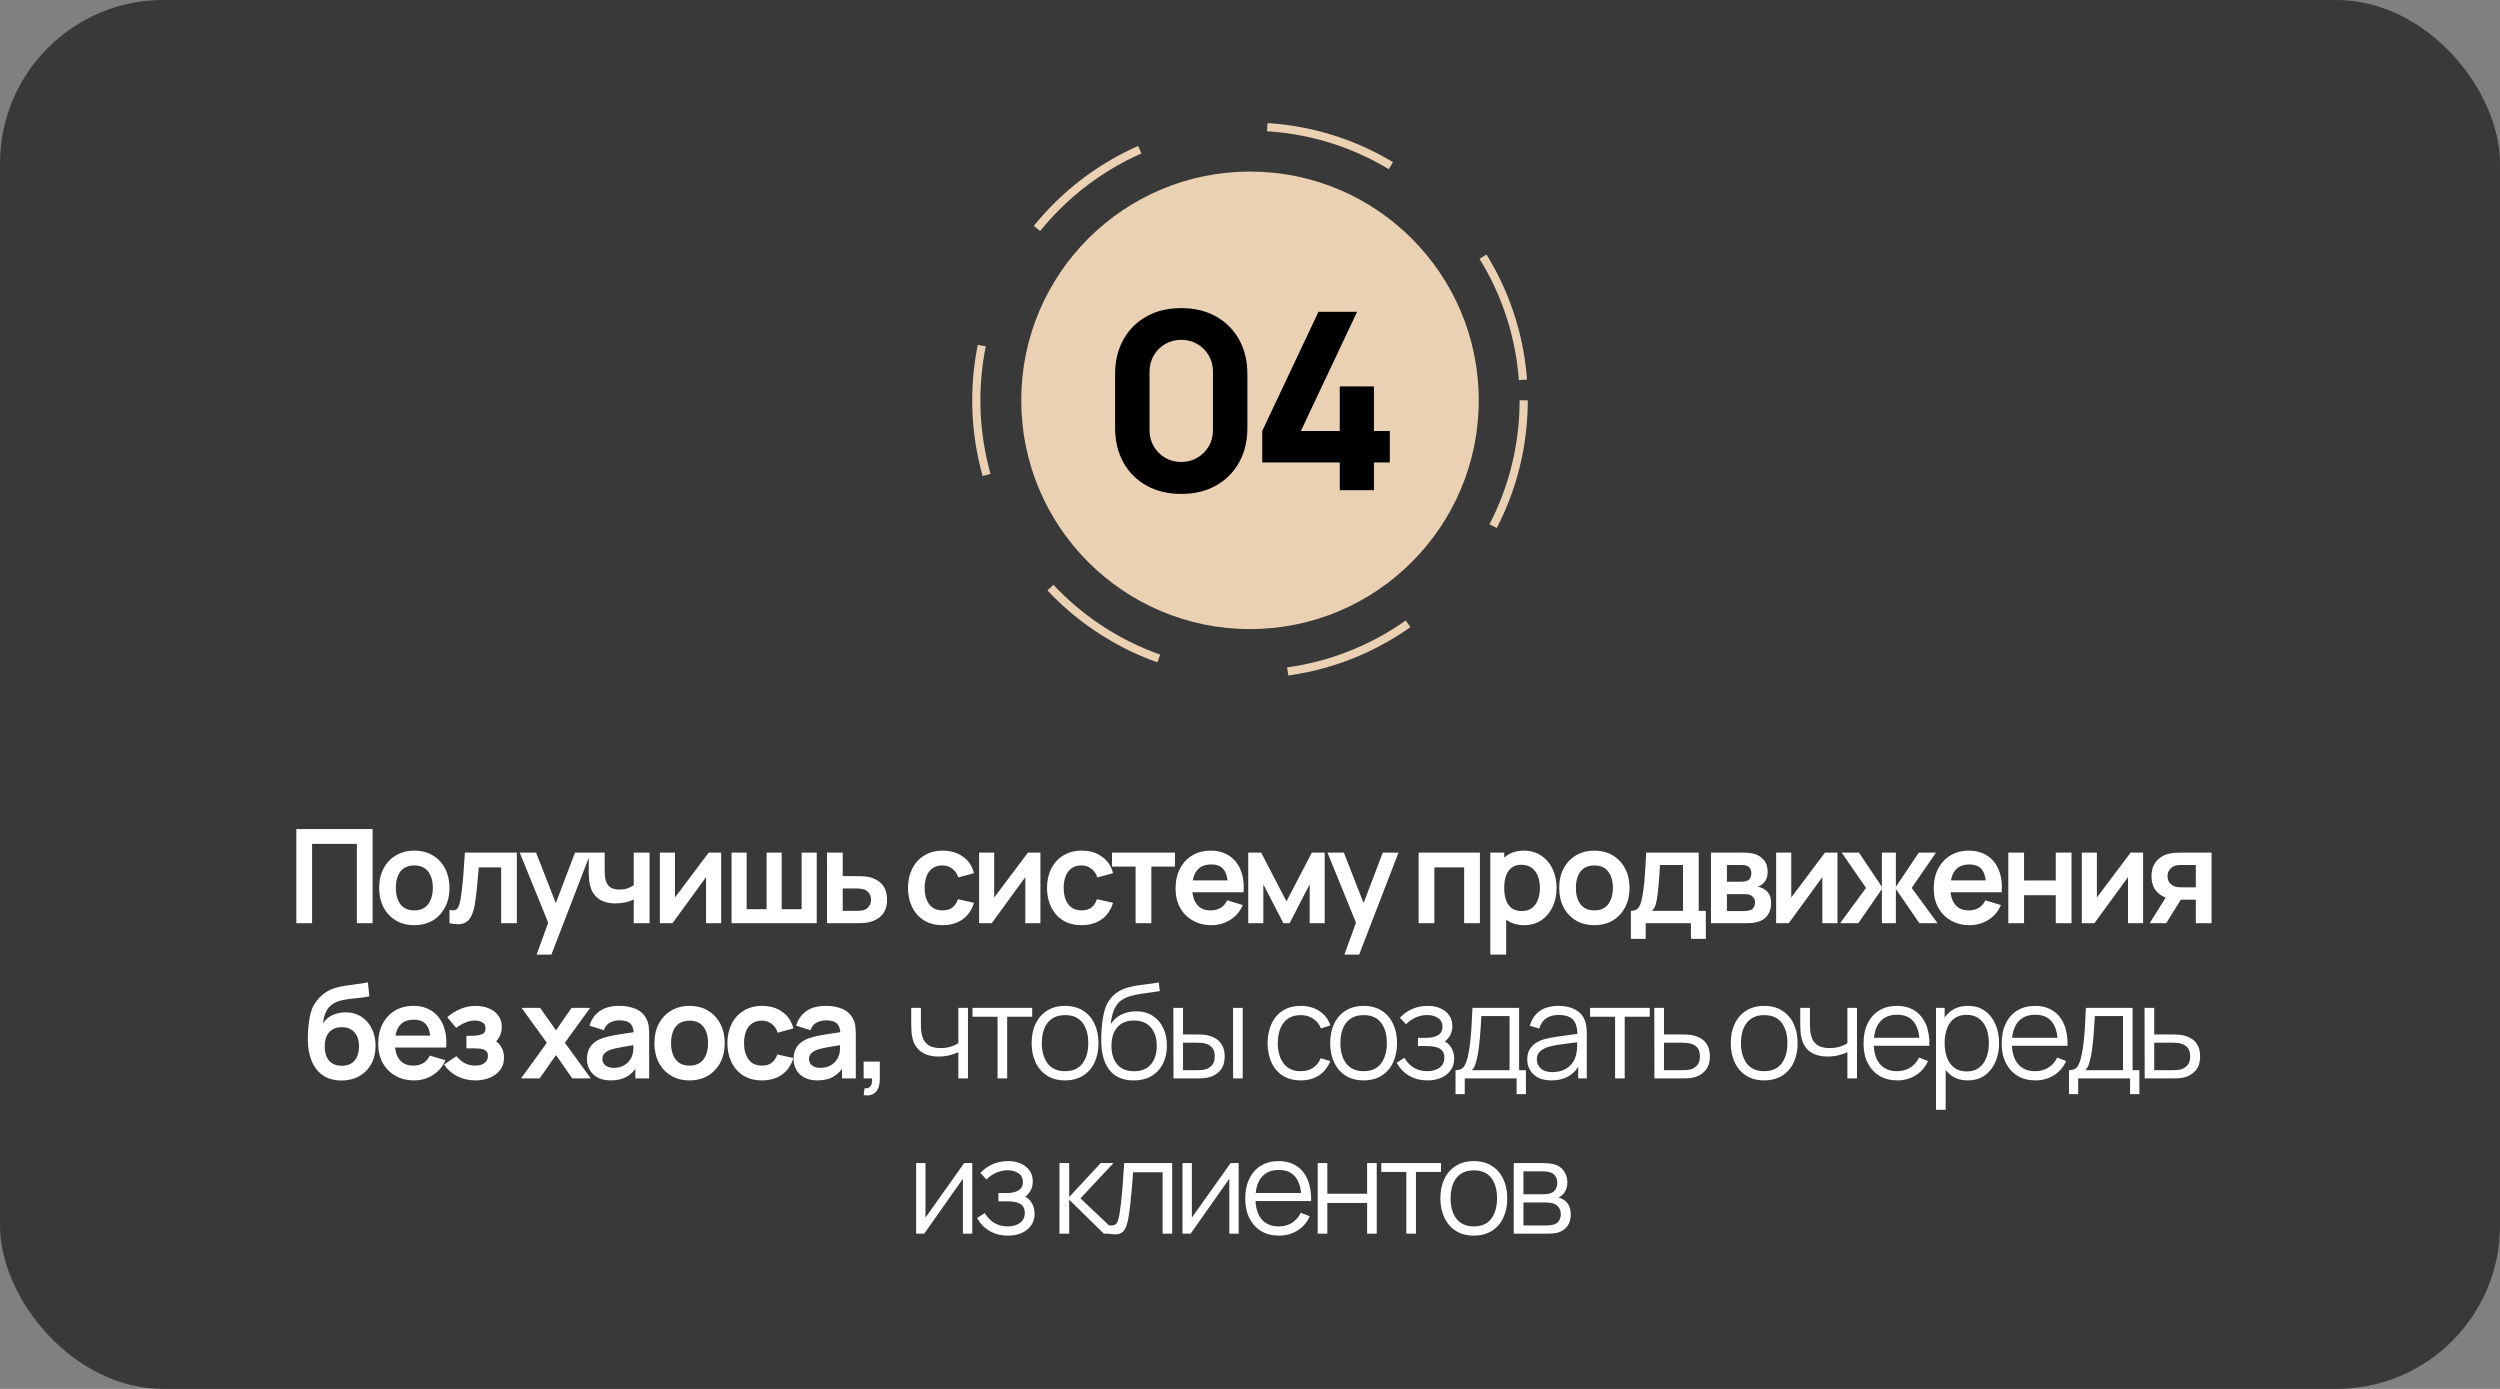 <?xml version="1.0" encoding="UTF-8"?> <svg xmlns="http://www.w3.org/2000/svg" width="306" height="170" viewBox="0 0 306 170" fill="none"><rect x="0" y="0" width="306" height="170" fill="#808080" stroke="none"/><rect width="306" height="170" rx="20" fill="#393939"></rect><circle cx="153" cy="49" r="28" fill="#EBD1B4"></circle><circle cx="153" cy="49" r="33.5" stroke="#EBD1B4" stroke-dasharray="16 16"></circle><path d="M144.585 60.455C142.967 60.455 141.552 60.116 140.339 59.439C139.126 58.762 138.181 57.817 137.504 56.604C136.827 55.391 136.488 53.976 136.488 52.359V45.809C136.488 44.192 136.827 42.777 137.504 41.564C138.181 40.351 139.126 39.406 140.339 38.729C141.552 38.051 142.967 37.713 144.585 37.713C146.202 37.713 147.617 38.051 148.83 38.729C150.043 39.406 150.988 40.351 151.665 41.564C152.342 42.777 152.681 44.192 152.681 45.809V52.359C152.681 53.976 152.342 55.391 151.665 56.604C150.988 57.817 150.043 58.762 148.83 59.439C147.617 60.116 146.202 60.455 144.585 60.455ZM144.585 56.543C145.312 56.543 145.969 56.371 146.555 56.028C147.142 55.684 147.607 55.219 147.95 54.633C148.294 54.047 148.466 53.39 148.466 52.662V45.475C148.466 44.748 148.294 44.091 147.95 43.505C147.607 42.918 147.142 42.453 146.555 42.11C145.969 41.766 145.312 41.594 144.585 41.594C143.857 41.594 143.2 41.766 142.614 42.11C142.027 42.453 141.562 42.918 141.219 43.505C140.875 44.091 140.703 44.748 140.703 45.475V52.662C140.703 53.39 140.875 54.047 141.219 54.633C141.562 55.219 142.027 55.684 142.614 56.028C143.2 56.371 143.857 56.543 144.585 56.543ZM163.986 60V56.604H154.495V52.753L161.378 38.168H166.108L159.225 52.753H163.986V47.295H168.17V52.753H170.111V56.604H168.17V60H163.986Z" fill="black"></path><path d="M36.271 113V101.48H45.607V113H43.679V103.288H38.199V113H36.271ZM50.705 113.24C49.841 113.24 49.086 113.045 48.441 112.656C47.796 112.267 47.294 111.731 46.937 111.048C46.585 110.36 46.409 109.571 46.409 108.68C46.409 107.773 46.59 106.979 46.953 106.296C47.316 105.613 47.82 105.08 48.465 104.696C49.11 104.312 49.857 104.12 50.705 104.12C51.574 104.12 52.332 104.315 52.977 104.704C53.622 105.093 54.124 105.632 54.481 106.32C54.838 107.003 55.017 107.789 55.017 108.68C55.017 109.576 54.836 110.368 54.473 111.056C54.116 111.739 53.614 112.275 52.969 112.664C52.324 113.048 51.569 113.24 50.705 113.24ZM50.705 111.432C51.473 111.432 52.044 111.176 52.417 110.664C52.79 110.152 52.977 109.491 52.977 108.68C52.977 107.843 52.788 107.176 52.409 106.68C52.03 106.179 51.462 105.928 50.705 105.928C50.188 105.928 49.761 106.045 49.425 106.28C49.094 106.509 48.849 106.832 48.689 107.248C48.529 107.659 48.449 108.136 48.449 108.68C48.449 109.517 48.638 110.187 49.017 110.688C49.401 111.184 49.964 111.432 50.705 111.432ZM55.02 113V111.384C55.334 111.443 55.577 111.437 55.748 111.368C55.918 111.293 56.046 111.155 56.132 110.952C56.217 110.749 56.292 110.48 56.356 110.144C56.441 109.669 56.516 109.123 56.58 108.504C56.649 107.885 56.708 107.224 56.756 106.52C56.809 105.816 56.857 105.096 56.9 104.36H63.26V113H61.34V106.168H58.596C58.569 106.515 58.537 106.904 58.5 107.336C58.462 107.763 58.422 108.195 58.38 108.632C58.337 109.069 58.289 109.485 58.236 109.88C58.188 110.269 58.137 110.603 58.084 110.88C57.961 111.504 57.785 111.997 57.556 112.36C57.332 112.723 57.017 112.955 56.612 113.056C56.206 113.163 55.676 113.144 55.02 113ZM65.683 116.84L67.347 112.272L67.379 113.616L63.611 104.36H65.619L68.291 111.208H67.779L70.379 104.36H72.307L67.491 116.84H65.683ZM77.572 113V110.096C77.274 110.245 76.932 110.363 76.548 110.448C76.17 110.533 75.772 110.576 75.356 110.576C74.466 110.576 73.754 110.376 73.22 109.976C72.692 109.576 72.351 108.995 72.196 108.232C72.148 108.013 72.114 107.787 72.092 107.552C72.076 107.312 72.066 107.096 72.06 106.904C72.06 106.707 72.06 106.557 72.06 106.456V104.36H74.012V106.456C74.012 106.573 74.018 106.747 74.028 106.976C74.039 107.2 74.068 107.424 74.116 107.648C74.218 108.075 74.402 108.387 74.668 108.584C74.935 108.781 75.316 108.88 75.812 108.88C76.196 108.88 76.535 108.829 76.828 108.728C77.122 108.627 77.37 108.499 77.572 108.344V104.36H79.508V113H77.572ZM88.271 104.36V113H86.423V107.36L82.311 113H80.767V104.36H82.615V109.856L86.743 104.36H88.271ZM89.542 113V104.36H91.39V111.288H93.83V104.36H95.678V111.288H98.118V104.36H99.966V113H89.542ZM101.23 113L101.222 104.36H103.15V107.24H104.702C104.942 107.24 105.212 107.245 105.51 107.256C105.814 107.267 106.068 107.291 106.27 107.328C106.756 107.435 107.169 107.605 107.51 107.84C107.857 108.075 108.121 108.381 108.302 108.76C108.484 109.139 108.574 109.595 108.574 110.128C108.574 110.891 108.377 111.501 107.982 111.96C107.593 112.413 107.044 112.723 106.334 112.888C106.121 112.936 105.86 112.968 105.55 112.984C105.246 112.995 104.972 113 104.726 113H101.23ZM103.15 111.488H104.894C105.012 111.488 105.142 111.483 105.286 111.472C105.43 111.461 105.569 111.437 105.702 111.4C105.942 111.336 106.153 111.192 106.334 110.968C106.521 110.739 106.614 110.459 106.614 110.128C106.614 109.781 106.521 109.496 106.334 109.272C106.148 109.048 105.918 108.901 105.646 108.832C105.524 108.8 105.396 108.779 105.262 108.768C105.129 108.757 105.006 108.752 104.894 108.752H103.15V111.488ZM115.367 113.24C114.477 113.24 113.717 113.043 113.087 112.648C112.458 112.248 111.975 111.704 111.639 111.016C111.309 110.328 111.141 109.549 111.135 108.68C111.141 107.795 111.314 107.011 111.655 106.328C112.002 105.64 112.493 105.101 113.127 104.712C113.762 104.317 114.517 104.12 115.391 104.12C116.373 104.12 117.202 104.368 117.879 104.864C118.562 105.355 119.007 106.027 119.215 106.88L117.295 107.4C117.146 106.936 116.898 106.576 116.551 106.32C116.205 106.059 115.81 105.928 115.367 105.928C114.866 105.928 114.453 106.048 114.127 106.288C113.802 106.523 113.562 106.848 113.407 107.264C113.253 107.68 113.175 108.152 113.175 108.68C113.175 109.501 113.359 110.165 113.727 110.672C114.095 111.179 114.642 111.432 115.367 111.432C115.879 111.432 116.282 111.315 116.575 111.08C116.874 110.845 117.098 110.507 117.247 110.064L119.215 110.504C118.949 111.384 118.482 112.061 117.815 112.536C117.149 113.005 116.333 113.24 115.367 113.24ZM127.346 104.36V113H125.498V107.36L121.386 113H119.842V104.36H121.69V109.856L125.818 104.36H127.346ZM132.385 113.24C131.494 113.24 130.734 113.043 130.105 112.648C129.475 112.248 128.993 111.704 128.657 111.016C128.326 110.328 128.158 109.549 128.153 108.68C128.158 107.795 128.331 107.011 128.673 106.328C129.019 105.64 129.51 105.101 130.145 104.712C130.779 104.317 131.534 104.12 132.409 104.12C133.39 104.12 134.219 104.368 134.897 104.864C135.579 105.355 136.025 106.027 136.233 106.88L134.313 107.4C134.163 106.936 133.915 106.576 133.569 106.32C133.222 106.059 132.827 105.928 132.385 105.928C131.883 105.928 131.47 106.048 131.145 106.288C130.819 106.523 130.579 106.848 130.425 107.264C130.27 107.68 130.193 108.152 130.193 108.68C130.193 109.501 130.377 110.165 130.745 110.672C131.113 111.179 131.659 111.432 132.385 111.432C132.897 111.432 133.299 111.315 133.593 111.08C133.891 110.845 134.115 110.507 134.265 110.064L136.233 110.504C135.966 111.384 135.499 112.061 134.833 112.536C134.166 113.005 133.35 113.24 132.385 113.24ZM138.997 113V106.072H136.109V104.36H143.813V106.072H140.925V113H138.997ZM148.297 113.24C147.422 113.24 146.654 113.051 145.993 112.672C145.332 112.293 144.814 111.768 144.441 111.096C144.073 110.424 143.889 109.651 143.889 108.776C143.889 107.832 144.07 107.013 144.433 106.32C144.796 105.621 145.3 105.08 145.945 104.696C146.59 104.312 147.337 104.12 148.185 104.12C149.081 104.12 149.841 104.331 150.465 104.752C151.094 105.168 151.561 105.757 151.865 106.52C152.169 107.283 152.284 108.181 152.209 109.216H150.297V108.512C150.292 107.573 150.126 106.888 149.801 106.456C149.476 106.024 148.964 105.808 148.265 105.808C147.476 105.808 146.889 106.053 146.505 106.544C146.121 107.029 145.929 107.741 145.929 108.68C145.929 109.555 146.121 110.232 146.505 110.712C146.889 111.192 147.449 111.432 148.185 111.432C148.66 111.432 149.068 111.328 149.409 111.12C149.756 110.907 150.022 110.6 150.209 110.2L152.113 110.776C151.782 111.555 151.27 112.16 150.577 112.592C149.889 113.024 149.129 113.24 148.297 113.24ZM145.321 109.216V107.76H151.265V109.216H145.321ZM152.784 113V104.36H154.368L157.464 110.328L160.568 104.36H162.144V113H160.304V108.24L157.848 113H157.088L154.632 108.24V113H152.784ZM164.554 116.84L166.218 112.272L166.25 113.616L162.482 104.36H164.49L167.162 111.208H166.65L169.25 104.36H171.178L166.362 116.84H164.554ZM173.638 113V104.36H181.142V113H179.214V106.168H175.566V113H173.638ZM186.58 113.24C185.738 113.24 185.031 113.04 184.46 112.64C183.89 112.24 183.46 111.696 183.172 111.008C182.884 110.315 182.74 109.539 182.74 108.68C182.74 107.811 182.884 107.032 183.172 106.344C183.46 105.656 183.882 105.115 184.436 104.72C184.996 104.32 185.687 104.12 186.508 104.12C187.324 104.12 188.031 104.32 188.628 104.72C189.231 105.115 189.698 105.656 190.028 106.344C190.359 107.027 190.524 107.805 190.524 108.68C190.524 109.544 190.362 110.32 190.036 111.008C189.711 111.696 189.252 112.24 188.66 112.64C188.068 113.04 187.375 113.24 186.58 113.24ZM182.412 116.84V104.36H184.116V110.424H184.356V116.84H182.412ZM186.284 111.512C186.786 111.512 187.199 111.387 187.524 111.136C187.85 110.885 188.09 110.547 188.244 110.12C188.404 109.688 188.484 109.208 188.484 108.68C188.484 108.157 188.404 107.683 188.244 107.256C188.084 106.824 187.836 106.483 187.5 106.232C187.164 105.976 186.738 105.848 186.22 105.848C185.73 105.848 185.33 105.968 185.02 106.208C184.711 106.443 184.482 106.773 184.332 107.2C184.188 107.621 184.116 108.115 184.116 108.68C184.116 109.24 184.188 109.733 184.332 110.16C184.482 110.587 184.714 110.92 185.028 111.16C185.348 111.395 185.767 111.512 186.284 111.512ZM195.144 113.24C194.28 113.24 193.525 113.045 192.88 112.656C192.234 112.267 191.733 111.731 191.376 111.048C191.024 110.36 190.848 109.571 190.848 108.68C190.848 107.773 191.029 106.979 191.392 106.296C191.754 105.613 192.258 105.08 192.904 104.696C193.549 104.312 194.296 104.12 195.144 104.12C196.013 104.12 196.77 104.315 197.416 104.704C198.061 105.093 198.562 105.632 198.92 106.32C199.277 107.003 199.456 107.789 199.456 108.68C199.456 109.576 199.274 110.368 198.912 111.056C198.554 111.739 198.053 112.275 197.408 112.664C196.762 113.048 196.008 113.24 195.144 113.24ZM195.144 111.432C195.912 111.432 196.482 111.176 196.856 110.664C197.229 110.152 197.416 109.491 197.416 108.68C197.416 107.843 197.226 107.176 196.848 106.68C196.469 106.179 195.901 105.928 195.144 105.928C194.626 105.928 194.2 106.045 193.864 106.28C193.533 106.509 193.288 106.832 193.128 107.248C192.968 107.659 192.888 108.136 192.888 108.68C192.888 109.517 193.077 110.187 193.456 110.688C193.84 111.184 194.402 111.432 195.144 111.432ZM199.618 114.92V111.488C200.088 111.488 200.421 111.328 200.618 111.008C200.816 110.688 200.973 110.133 201.09 109.344C201.165 108.875 201.226 108.379 201.274 107.856C201.322 107.333 201.362 106.781 201.394 106.2C201.432 105.619 201.464 105.005 201.49 104.36H207.922V111.488H208.794V114.92H206.97V113H201.434V114.92H199.618ZM202.202 111.488H206.002V105.872H203.178C203.162 106.192 203.144 106.52 203.122 106.856C203.101 107.187 203.077 107.517 203.05 107.848C203.024 108.179 202.994 108.496 202.962 108.8C202.936 109.099 202.904 109.376 202.866 109.632C202.808 110.08 202.736 110.448 202.65 110.736C202.565 111.024 202.416 111.275 202.202 111.488ZM209.423 113V104.36H213.351C213.634 104.36 213.898 104.376 214.143 104.408C214.388 104.44 214.599 104.48 214.775 104.528C215.191 104.651 215.559 104.891 215.879 105.248C216.199 105.6 216.359 106.088 216.359 106.712C216.359 107.08 216.3 107.384 216.183 107.624C216.066 107.859 215.911 108.056 215.719 108.216C215.628 108.291 215.535 108.355 215.439 108.408C215.343 108.461 215.247 108.504 215.151 108.536C215.359 108.568 215.556 108.629 215.743 108.72C216.036 108.864 216.282 109.077 216.479 109.36C216.682 109.643 216.783 110.04 216.783 110.552C216.783 111.133 216.642 111.624 216.359 112.024C216.082 112.419 215.674 112.693 215.135 112.848C214.938 112.901 214.711 112.941 214.455 112.968C214.199 112.989 213.938 113 213.671 113H209.423ZM211.375 111.512H213.535C213.647 111.512 213.77 111.501 213.903 111.48C214.036 111.459 214.156 111.429 214.263 111.392C214.455 111.323 214.594 111.2 214.679 111.024C214.77 110.848 214.815 110.664 214.815 110.472C214.815 110.211 214.748 110.003 214.615 109.848C214.487 109.688 214.332 109.581 214.151 109.528C214.044 109.485 213.927 109.461 213.799 109.456C213.676 109.445 213.575 109.44 213.495 109.44H211.375V111.512ZM211.375 107.928H212.975C213.14 107.928 213.3 107.92 213.455 107.904C213.615 107.883 213.748 107.848 213.855 107.8C214.031 107.731 214.159 107.613 214.239 107.448C214.324 107.283 214.367 107.099 214.367 106.896C214.367 106.683 214.319 106.491 214.223 106.32C214.132 106.144 213.986 106.027 213.783 105.968C213.65 105.915 213.487 105.885 213.295 105.88C213.108 105.875 212.988 105.872 212.935 105.872H211.375V107.928ZM224.905 104.36V113H223.057V107.36L218.945 113H217.401V104.36H219.249V109.856L223.377 104.36H224.905ZM225.231 113L228.399 108.68L225.423 104.36H227.535L230.343 108.544V104.36H232.055V108.544L234.863 104.36H236.967L233.991 108.68L237.159 113H234.935L232.055 108.816V113H230.343V108.816L227.455 113H225.231ZM241.096 113.24C240.222 113.24 239.454 113.051 238.792 112.672C238.131 112.293 237.614 111.768 237.24 111.096C236.872 110.424 236.688 109.651 236.688 108.776C236.688 107.832 236.87 107.013 237.232 106.32C237.595 105.621 238.099 105.08 238.744 104.696C239.39 104.312 240.136 104.12 240.984 104.12C241.88 104.12 242.64 104.331 243.264 104.752C243.894 105.168 244.36 105.757 244.664 106.52C244.968 107.283 245.083 108.181 245.008 109.216H243.096V108.512C243.091 107.573 242.926 106.888 242.6 106.456C242.275 106.024 241.763 105.808 241.064 105.808C240.275 105.808 239.688 106.053 239.304 106.544C238.92 107.029 238.728 107.741 238.728 108.68C238.728 109.555 238.92 110.232 239.304 110.712C239.688 111.192 240.248 111.432 240.984 111.432C241.459 111.432 241.867 111.328 242.208 111.12C242.555 110.907 242.822 110.6 243.008 110.2L244.912 110.776C244.582 111.555 244.07 112.16 243.376 112.592C242.688 113.024 241.928 113.24 241.096 113.24ZM238.12 109.216V107.76H244.064V109.216H238.12ZM245.817 113V104.36H247.745V107.768H251.625V104.36H253.553V113H251.625V109.576H247.745V113H245.817ZM262.315 104.36V113H260.467V107.36L256.355 113H254.811V104.36H256.659V109.856L260.787 104.36H262.315ZM268.769 113V110.12H267.225C267.028 110.12 266.78 110.115 266.481 110.104C266.188 110.093 265.913 110.067 265.657 110.024C264.99 109.901 264.438 109.611 264.001 109.152C263.564 108.688 263.345 108.059 263.345 107.264C263.345 106.485 263.553 105.859 263.969 105.384C264.385 104.909 264.926 104.605 265.593 104.472C265.87 104.413 266.156 104.381 266.449 104.376C266.748 104.365 266.996 104.36 267.193 104.36H270.697V113H268.769ZM263.121 113L265.185 109.696H267.193L265.145 113H263.121ZM267.025 108.608H268.769V105.872H267.025C266.924 105.872 266.801 105.877 266.657 105.888C266.513 105.899 266.369 105.923 266.225 105.96C266.07 106.008 265.924 106.091 265.785 106.208C265.646 106.325 265.532 106.472 265.441 106.648C265.35 106.824 265.305 107.024 265.305 107.248C265.305 107.584 265.401 107.864 265.593 108.088C265.79 108.307 266.02 108.453 266.281 108.528C266.409 108.56 266.54 108.581 266.673 108.592C266.812 108.603 266.929 108.608 267.025 108.608ZM41.744 132.256C40.922 132.245 40.224 132.061 39.648 131.704C39.072 131.347 38.621 130.843 38.296 130.192C37.971 129.541 37.773 128.773 37.704 127.888C37.672 127.435 37.669 126.928 37.696 126.368C37.722 125.808 37.781 125.261 37.872 124.728C37.962 124.195 38.088 123.741 38.248 123.368C38.413 122.995 38.629 122.651 38.896 122.336C39.163 122.016 39.45 121.749 39.76 121.536C40.112 121.291 40.493 121.101 40.904 120.968C41.32 120.835 41.755 120.733 42.208 120.664C42.661 120.589 43.128 120.523 43.608 120.464C44.088 120.405 44.562 120.331 45.032 120.24L45.208 121.944C44.909 122.019 44.562 122.077 44.168 122.12C43.779 122.157 43.373 122.2 42.952 122.248C42.536 122.296 42.139 122.365 41.76 122.456C41.381 122.547 41.053 122.68 40.776 122.856C40.392 123.091 40.099 123.427 39.896 123.864C39.693 124.301 39.573 124.763 39.536 125.248C39.867 124.757 40.277 124.413 40.768 124.216C41.264 124.013 41.765 123.912 42.272 123.912C43.04 123.912 43.699 124.093 44.248 124.456C44.803 124.819 45.227 125.312 45.52 125.936C45.819 126.555 45.968 127.245 45.968 128.008C45.968 128.861 45.789 129.608 45.432 130.248C45.075 130.888 44.578 131.384 43.944 131.736C43.309 132.088 42.576 132.261 41.744 132.256ZM41.84 130.448C42.533 130.448 43.056 130.235 43.408 129.808C43.765 129.376 43.944 128.803 43.944 128.088C43.944 127.357 43.76 126.781 43.392 126.36C43.029 125.939 42.512 125.728 41.84 125.728C41.157 125.728 40.637 125.939 40.28 126.36C39.922 126.781 39.744 127.357 39.744 128.088C39.744 128.835 39.925 129.416 40.288 129.832C40.651 130.243 41.168 130.448 41.84 130.448ZM50.698 132.24C49.823 132.24 49.055 132.051 48.394 131.672C47.733 131.293 47.215 130.768 46.842 130.096C46.474 129.424 46.29 128.651 46.29 127.776C46.29 126.832 46.471 126.013 46.834 125.32C47.197 124.621 47.701 124.08 48.346 123.696C48.991 123.312 49.738 123.12 50.586 123.12C51.482 123.12 52.242 123.331 52.866 123.752C53.495 124.168 53.962 124.757 54.266 125.52C54.57 126.283 54.685 127.181 54.61 128.216H52.698V127.512C52.693 126.573 52.527 125.888 52.202 125.456C51.877 125.024 51.365 124.808 50.666 124.808C49.877 124.808 49.29 125.053 48.906 125.544C48.522 126.029 48.33 126.741 48.33 127.68C48.33 128.555 48.522 129.232 48.906 129.712C49.29 130.192 49.85 130.432 50.586 130.432C51.061 130.432 51.469 130.328 51.81 130.12C52.157 129.907 52.423 129.6 52.61 129.2L54.514 129.776C54.183 130.555 53.671 131.16 52.978 131.592C52.29 132.024 51.53 132.24 50.698 132.24ZM47.722 128.216V126.76H53.666V128.216H47.722ZM58.194 132.24C57.373 132.24 56.624 132.067 55.947 131.72C55.269 131.373 54.736 130.899 54.346 130.296L55.867 129.28C56.176 129.648 56.52 129.933 56.898 130.136C57.277 130.333 57.699 130.432 58.163 130.432C58.648 130.432 59.029 130.325 59.306 130.112C59.584 129.899 59.722 129.613 59.722 129.256C59.722 128.941 59.629 128.72 59.443 128.592C59.256 128.459 59.011 128.379 58.706 128.352C58.403 128.325 58.077 128.312 57.73 128.312H57.09V126.784H57.722C58.208 126.784 58.613 126.728 58.938 126.616C59.269 126.504 59.434 126.256 59.434 125.872C59.434 125.525 59.306 125.28 59.05 125.136C58.794 124.987 58.496 124.912 58.154 124.912C57.739 124.912 57.328 125 56.922 125.176C56.517 125.352 56.154 125.565 55.834 125.816L54.746 124.504C55.227 124.077 55.763 123.741 56.355 123.496C56.947 123.245 57.578 123.12 58.251 123.12C58.805 123.12 59.322 123.216 59.803 123.408C60.288 123.6 60.677 123.888 60.971 124.272C61.269 124.656 61.419 125.131 61.419 125.696C61.419 126.101 61.331 126.483 61.154 126.84C60.984 127.197 60.709 127.536 60.331 127.856L60.306 127.232C60.6 127.355 60.848 127.525 61.05 127.744C61.258 127.963 61.416 128.219 61.523 128.512C61.635 128.805 61.691 129.117 61.691 129.448C61.691 130.051 61.531 130.56 61.211 130.976C60.891 131.392 60.464 131.707 59.931 131.92C59.403 132.133 58.824 132.24 58.194 132.24ZM63.774 132L66.934 127.632L63.838 123.36H66.11L68.054 126.12L69.966 123.36H72.238L69.142 127.632L72.318 132H70.046L68.054 129.144L66.046 132H63.774ZM74.737 132.24C74.113 132.24 73.585 132.123 73.153 131.888C72.721 131.648 72.393 131.331 72.169 130.936C71.95 130.541 71.841 130.107 71.841 129.632C71.841 129.216 71.91 128.843 72.049 128.512C72.187 128.176 72.401 127.888 72.689 127.648C72.977 127.403 73.35 127.203 73.809 127.048C74.155 126.936 74.561 126.835 75.025 126.744C75.494 126.653 76.001 126.571 76.545 126.496C77.094 126.416 77.667 126.331 78.265 126.24L77.577 126.632C77.582 126.035 77.449 125.595 77.177 125.312C76.905 125.029 76.446 124.888 75.801 124.888C75.411 124.888 75.035 124.979 74.673 125.16C74.31 125.341 74.057 125.653 73.913 126.096L72.153 125.544C72.366 124.813 72.771 124.227 73.369 123.784C73.971 123.341 74.782 123.12 75.801 123.12C76.569 123.12 77.243 123.245 77.825 123.496C78.411 123.747 78.846 124.157 79.129 124.728C79.283 125.032 79.377 125.344 79.409 125.664C79.441 125.979 79.457 126.323 79.457 126.696V132H77.769V130.128L78.049 130.432C77.659 131.056 77.203 131.515 76.681 131.808C76.163 132.096 75.515 132.24 74.737 132.24ZM75.121 130.704C75.558 130.704 75.931 130.627 76.241 130.472C76.55 130.317 76.795 130.128 76.977 129.904C77.163 129.68 77.289 129.469 77.353 129.272C77.454 129.027 77.51 128.747 77.521 128.432C77.537 128.112 77.545 127.853 77.545 127.656L78.137 127.832C77.555 127.923 77.057 128.003 76.641 128.072C76.225 128.141 75.867 128.208 75.569 128.272C75.27 128.331 75.006 128.397 74.777 128.472C74.553 128.552 74.363 128.645 74.209 128.752C74.054 128.859 73.934 128.981 73.849 129.12C73.769 129.259 73.729 129.421 73.729 129.608C73.729 129.821 73.782 130.011 73.889 130.176C73.995 130.336 74.15 130.464 74.353 130.56C74.561 130.656 74.817 130.704 75.121 130.704ZM84.395 132.24C83.531 132.24 82.777 132.045 82.131 131.656C81.486 131.267 80.985 130.731 80.627 130.048C80.275 129.36 80.099 128.571 80.099 127.68C80.099 126.773 80.281 125.979 80.643 125.296C81.006 124.613 81.51 124.08 82.155 123.696C82.801 123.312 83.547 123.12 84.395 123.12C85.265 123.12 86.022 123.315 86.667 123.704C87.313 124.093 87.814 124.632 88.171 125.32C88.529 126.003 88.707 126.789 88.707 127.68C88.707 128.576 88.526 129.368 88.163 130.056C87.806 130.739 87.305 131.275 86.659 131.664C86.014 132.048 85.259 132.24 84.395 132.24ZM84.395 130.432C85.163 130.432 85.734 130.176 86.107 129.664C86.481 129.152 86.667 128.491 86.667 127.68C86.667 126.843 86.478 126.176 86.099 125.68C85.721 125.179 85.153 124.928 84.395 124.928C83.878 124.928 83.451 125.045 83.115 125.28C82.785 125.509 82.539 125.832 82.379 126.248C82.219 126.659 82.139 127.136 82.139 127.68C82.139 128.517 82.329 129.187 82.707 129.688C83.091 130.184 83.654 130.432 84.395 130.432ZM93.262 132.24C92.371 132.24 91.611 132.043 90.982 131.648C90.353 131.248 89.87 130.704 89.534 130.016C89.203 129.328 89.035 128.549 89.03 127.68C89.035 126.795 89.209 126.011 89.55 125.328C89.897 124.64 90.387 124.101 91.022 123.712C91.657 123.317 92.411 123.12 93.286 123.12C94.267 123.12 95.097 123.368 95.774 123.864C96.457 124.355 96.902 125.027 97.11 125.88L95.19 126.4C95.041 125.936 94.793 125.576 94.446 125.32C94.099 125.059 93.705 124.928 93.262 124.928C92.761 124.928 92.347 125.048 92.022 125.288C91.697 125.523 91.457 125.848 91.302 126.264C91.147 126.68 91.07 127.152 91.07 127.68C91.07 128.501 91.254 129.165 91.622 129.672C91.99 130.179 92.537 130.432 93.262 130.432C93.774 130.432 94.177 130.315 94.47 130.08C94.769 129.845 94.993 129.507 95.142 129.064L97.11 129.504C96.843 130.384 96.377 131.061 95.71 131.536C95.043 132.005 94.227 132.24 93.262 132.24ZM100.029 132.24C99.404 132.24 98.876 132.123 98.445 131.888C98.013 131.648 97.684 131.331 97.46 130.936C97.242 130.541 97.132 130.107 97.132 129.632C97.132 129.216 97.202 128.843 97.341 128.512C97.479 128.176 97.692 127.888 97.981 127.648C98.269 127.403 98.642 127.203 99.1 127.048C99.447 126.936 99.853 126.835 100.317 126.744C100.786 126.653 101.293 126.571 101.837 126.496C102.386 126.416 102.959 126.331 103.557 126.24L102.869 126.632C102.874 126.035 102.741 125.595 102.469 125.312C102.197 125.029 101.738 124.888 101.093 124.888C100.703 124.888 100.327 124.979 99.965 125.16C99.602 125.341 99.349 125.653 99.204 126.096L97.445 125.544C97.658 124.813 98.063 124.227 98.66 123.784C99.263 123.341 100.074 123.12 101.093 123.12C101.861 123.12 102.535 123.245 103.117 123.496C103.703 123.747 104.138 124.157 104.421 124.728C104.575 125.032 104.669 125.344 104.701 125.664C104.733 125.979 104.749 126.323 104.749 126.696V132H103.061V130.128L103.341 130.432C102.951 131.056 102.495 131.515 101.973 131.808C101.455 132.096 100.807 132.24 100.029 132.24ZM100.413 130.704C100.85 130.704 101.223 130.627 101.533 130.472C101.842 130.317 102.087 130.128 102.269 129.904C102.455 129.68 102.581 129.469 102.645 129.272C102.746 129.027 102.802 128.747 102.813 128.432C102.829 128.112 102.837 127.853 102.837 127.656L103.429 127.832C102.847 127.923 102.349 128.003 101.933 128.072C101.517 128.141 101.159 128.208 100.861 128.272C100.562 128.331 100.298 128.397 100.069 128.472C99.844 128.552 99.655 128.645 99.501 128.752C99.346 128.859 99.226 128.981 99.141 129.12C99.061 129.259 99.02 129.421 99.02 129.608C99.02 129.821 99.074 130.011 99.18 130.176C99.287 130.336 99.442 130.464 99.644 130.56C99.853 130.656 100.109 130.704 100.413 130.704ZM105.711 134.04L105.823 133.208C106.069 133.229 106.263 133.187 106.407 133.08C106.551 132.979 106.647 132.832 106.695 132.64C106.749 132.453 106.762 132.24 106.735 132H105.711V129.944H107.687V132.08C107.687 132.779 107.522 133.307 107.191 133.664C106.861 134.021 106.367 134.147 105.711 134.04ZM117.302 132V128.784C117.014 128.928 116.659 129.053 116.238 129.16C115.816 129.267 115.363 129.32 114.878 129.32C114.003 129.32 113.294 129.125 112.75 128.736C112.206 128.347 111.851 127.784 111.686 127.048C111.632 126.829 111.595 126.597 111.574 126.352C111.558 126.107 111.547 125.885 111.542 125.688C111.536 125.491 111.534 125.349 111.534 125.264V123.36H112.718V125.264C112.718 125.44 112.723 125.64 112.734 125.864C112.744 126.088 112.768 126.307 112.806 126.52C112.912 127.101 113.152 127.541 113.526 127.84C113.904 128.139 114.435 128.288 115.118 128.288C115.544 128.288 115.947 128.235 116.326 128.128C116.71 128.016 117.035 127.867 117.302 127.68V123.36H118.478V132H117.302ZM122.101 132V124.448H119.037V123.36H126.341V124.448H123.277V132H122.101ZM130.358 132.24C129.499 132.24 128.766 132.045 128.158 131.656C127.55 131.267 127.083 130.728 126.758 130.04C126.433 129.352 126.27 128.563 126.27 127.672C126.27 126.765 126.435 125.971 126.766 125.288C127.097 124.605 127.566 124.075 128.174 123.696C128.787 123.312 129.515 123.12 130.358 123.12C131.222 123.12 131.958 123.315 132.566 123.704C133.179 124.088 133.646 124.624 133.966 125.312C134.291 125.995 134.454 126.781 134.454 127.672C134.454 128.579 134.291 129.376 133.966 130.064C133.641 130.747 133.171 131.28 132.558 131.664C131.945 132.048 131.211 132.24 130.358 132.24ZM130.358 131.112C131.318 131.112 132.033 130.795 132.502 130.16C132.971 129.52 133.206 128.691 133.206 127.672C133.206 126.627 132.969 125.795 132.494 125.176C132.025 124.557 131.313 124.248 130.358 124.248C129.713 124.248 129.179 124.395 128.758 124.688C128.342 124.976 128.03 125.379 127.822 125.896C127.619 126.408 127.518 127 127.518 127.672C127.518 128.712 127.758 129.547 128.238 130.176C128.718 130.8 129.425 131.112 130.358 131.112ZM138.723 132.248C137.917 132.243 137.227 132.067 136.651 131.72C136.075 131.373 135.627 130.856 135.307 130.168C134.992 129.48 134.821 128.621 134.795 127.592C134.779 127.139 134.789 126.645 134.827 126.112C134.864 125.573 134.923 125.061 135.003 124.576C135.083 124.091 135.179 123.696 135.291 123.392C135.429 122.997 135.627 122.629 135.883 122.288C136.144 121.941 136.445 121.659 136.787 121.44C137.117 121.216 137.491 121.043 137.907 120.92C138.328 120.792 138.765 120.693 139.219 120.624C139.677 120.555 140.131 120.493 140.579 120.44C141.032 120.387 141.451 120.32 141.835 120.24L141.963 121.304C141.669 121.363 141.323 121.416 140.923 121.464C140.523 121.512 140.104 121.571 139.667 121.64C139.229 121.704 138.811 121.792 138.411 121.904C138.011 122.016 137.669 122.163 137.387 122.344C136.955 122.605 136.621 123 136.387 123.528C136.157 124.056 136.016 124.661 135.963 125.344C136.293 124.827 136.731 124.437 137.275 124.176C137.824 123.915 138.419 123.784 139.059 123.784C139.837 123.784 140.507 123.963 141.067 124.32C141.632 124.677 142.067 125.173 142.371 125.808C142.675 126.443 142.827 127.171 142.827 127.992C142.827 128.851 142.659 129.6 142.323 130.24C141.992 130.88 141.52 131.376 140.907 131.728C140.293 132.075 139.565 132.248 138.723 132.248ZM138.811 131.12C139.717 131.12 140.405 130.837 140.875 130.272C141.349 129.707 141.587 128.955 141.587 128.016C141.587 127.056 141.341 126.299 140.851 125.744C140.365 125.189 139.68 124.912 138.795 124.912C137.909 124.912 137.229 125.189 136.755 125.744C136.28 126.299 136.043 127.056 136.043 128.016C136.043 128.976 136.28 129.733 136.755 130.288C137.229 130.843 137.915 131.12 138.811 131.12ZM143.635 132L143.619 123.36H144.803V126.616H146.307C146.558 126.616 146.803 126.621 147.043 126.632C147.283 126.643 147.499 126.664 147.691 126.696C148.118 126.781 148.496 126.925 148.827 127.128C149.158 127.331 149.419 127.611 149.611 127.968C149.803 128.32 149.899 128.765 149.899 129.304C149.899 130.045 149.707 130.629 149.323 131.056C148.939 131.483 148.456 131.76 147.875 131.888C147.656 131.936 147.419 131.968 147.163 131.984C146.907 131.995 146.656 132 146.411 132H143.635ZM144.803 130.992H146.363C146.539 130.992 146.739 130.987 146.963 130.976C147.187 130.965 147.384 130.936 147.555 130.888C147.843 130.808 148.102 130.648 148.331 130.408C148.566 130.163 148.683 129.795 148.683 129.304C148.683 128.819 148.571 128.453 148.347 128.208C148.123 127.957 147.824 127.792 147.451 127.712C147.28 127.675 147.099 127.651 146.907 127.64C146.72 127.629 146.539 127.624 146.363 127.624H144.803V130.992ZM150.931 132V123.36H152.107V132H150.931ZM159.213 132.24C158.343 132.24 157.607 132.045 157.005 131.656C156.402 131.267 155.943 130.731 155.629 130.048C155.319 129.36 155.159 128.571 155.149 127.68C155.159 126.773 155.325 125.979 155.645 125.296C155.965 124.608 156.426 124.075 157.029 123.696C157.631 123.312 158.362 123.12 159.221 123.12C160.095 123.12 160.855 123.333 161.501 123.76C162.151 124.187 162.597 124.771 162.837 125.512L161.685 125.88C161.482 125.363 161.159 124.963 160.717 124.68C160.279 124.392 159.778 124.248 159.213 124.248C158.578 124.248 158.053 124.395 157.637 124.688C157.221 124.976 156.911 125.379 156.709 125.896C156.506 126.413 156.402 127.008 156.397 127.68C156.407 128.715 156.647 129.547 157.117 130.176C157.586 130.8 158.285 131.112 159.213 131.112C159.799 131.112 160.298 130.979 160.709 130.712C161.125 130.44 161.439 130.045 161.653 129.528L162.837 129.88C162.517 130.648 162.047 131.235 161.429 131.64C160.81 132.04 160.071 132.24 159.213 132.24ZM166.902 132.24C166.043 132.24 165.31 132.045 164.702 131.656C164.094 131.267 163.627 130.728 163.302 130.04C162.976 129.352 162.814 128.563 162.814 127.672C162.814 126.765 162.979 125.971 163.31 125.288C163.64 124.605 164.11 124.075 164.718 123.696C165.331 123.312 166.059 123.12 166.902 123.12C167.766 123.12 168.502 123.315 169.11 123.704C169.723 124.088 170.19 124.624 170.51 125.312C170.835 125.995 170.998 126.781 170.998 127.672C170.998 128.579 170.835 129.376 170.51 130.064C170.184 130.747 169.715 131.28 169.102 131.664C168.488 132.048 167.755 132.24 166.902 132.24ZM166.902 131.112C167.862 131.112 168.576 130.795 169.046 130.16C169.515 129.52 169.75 128.691 169.75 127.672C169.75 126.627 169.512 125.795 169.038 125.176C168.568 124.557 167.856 124.248 166.902 124.248C166.256 124.248 165.723 124.395 165.302 124.688C164.886 124.976 164.574 125.379 164.366 125.896C164.163 126.408 164.062 127 164.062 127.672C164.062 128.712 164.302 129.547 164.782 130.176C165.262 130.8 165.968 131.112 166.902 131.112ZM174.758 132.24C173.889 132.24 173.129 132.051 172.478 131.672C171.833 131.288 171.324 130.757 170.95 130.08L171.894 129.48C172.209 130.013 172.601 130.419 173.07 130.696C173.54 130.973 174.078 131.112 174.686 131.112C175.321 131.112 175.83 130.965 176.214 130.672C176.598 130.379 176.79 129.976 176.79 129.464C176.79 129.112 176.708 128.832 176.542 128.624C176.382 128.416 176.137 128.267 175.806 128.176C175.481 128.085 175.073 128.04 174.582 128.04H173.558V127.032H174.566C175.164 127.032 175.644 126.925 176.006 126.712C176.374 126.493 176.558 126.152 176.558 125.688C176.558 125.197 176.374 124.835 176.006 124.6C175.644 124.36 175.209 124.24 174.702 124.24C174.19 124.24 173.705 124.347 173.246 124.56C172.793 124.768 172.412 125.037 172.102 125.368L171.35 124.576C171.782 124.101 172.286 123.741 172.862 123.496C173.444 123.245 174.086 123.12 174.79 123.12C175.345 123.12 175.846 123.219 176.294 123.416C176.748 123.608 177.105 123.891 177.366 124.264C177.633 124.637 177.766 125.085 177.766 125.608C177.766 126.099 177.646 126.523 177.406 126.88C177.172 127.237 176.838 127.533 176.406 127.768L176.342 127.328C176.716 127.397 177.025 127.547 177.27 127.776C177.516 128.005 177.697 128.28 177.814 128.6C177.932 128.92 177.99 129.245 177.99 129.576C177.99 130.125 177.846 130.6 177.558 131C177.276 131.395 176.889 131.701 176.398 131.92C175.913 132.133 175.366 132.24 174.758 132.24ZM178.156 133.92V130.992C178.646 130.992 178.998 130.835 179.212 130.52C179.425 130.2 179.598 129.691 179.732 128.992C179.822 128.539 179.897 128.051 179.956 127.528C180.014 127.005 180.065 126.408 180.108 125.736C180.15 125.059 180.19 124.267 180.228 123.36H185.94V130.992H186.772V133.92H185.636V132H179.284V133.92H178.156ZM180.148 130.992H184.772V124.368H181.316C181.3 124.773 181.276 125.203 181.244 125.656C181.217 126.109 181.182 126.563 181.14 127.016C181.102 127.469 181.057 127.896 181.004 128.296C180.956 128.691 180.897 129.037 180.828 129.336C180.748 129.72 180.66 130.048 180.564 130.32C180.473 130.592 180.334 130.816 180.148 130.992ZM189.886 132.24C189.235 132.24 188.688 132.123 188.246 131.888C187.808 131.653 187.48 131.341 187.262 130.952C187.043 130.563 186.934 130.139 186.934 129.68C186.934 129.211 187.027 128.811 187.214 128.48C187.406 128.144 187.664 127.869 187.99 127.656C188.32 127.443 188.702 127.28 189.134 127.168C189.571 127.061 190.054 126.968 190.582 126.888C191.115 126.803 191.635 126.731 192.142 126.672C192.654 126.608 193.102 126.547 193.486 126.488L193.07 126.744C193.086 125.891 192.92 125.259 192.574 124.848C192.227 124.437 191.624 124.232 190.766 124.232C190.174 124.232 189.672 124.365 189.262 124.632C188.856 124.899 188.571 125.32 188.406 125.896L187.262 125.56C187.459 124.787 187.856 124.187 188.454 123.76C189.051 123.333 189.827 123.12 190.782 123.12C191.571 123.12 192.24 123.269 192.79 123.568C193.344 123.861 193.736 124.288 193.966 124.848C194.072 125.099 194.142 125.379 194.174 125.688C194.206 125.997 194.222 126.312 194.222 126.632V132H193.174V129.832L193.478 129.96C193.184 130.701 192.728 131.267 192.11 131.656C191.491 132.045 190.75 132.24 189.886 132.24ZM190.022 131.224C190.571 131.224 191.051 131.125 191.462 130.928C191.872 130.731 192.203 130.461 192.454 130.12C192.704 129.773 192.867 129.384 192.942 128.952C193.006 128.675 193.04 128.371 193.046 128.04C193.051 127.704 193.054 127.453 193.054 127.288L193.502 127.52C193.102 127.573 192.667 127.627 192.198 127.68C191.734 127.733 191.275 127.795 190.822 127.864C190.374 127.933 189.968 128.016 189.606 128.112C189.36 128.181 189.123 128.28 188.894 128.408C188.664 128.531 188.475 128.696 188.326 128.904C188.182 129.112 188.11 129.371 188.11 129.68C188.11 129.931 188.171 130.173 188.294 130.408C188.422 130.643 188.624 130.837 188.902 130.992C189.184 131.147 189.558 131.224 190.022 131.224ZM197.688 132V124.448H194.624V123.36H201.928V124.448H198.864V132H197.688ZM202.502 132L202.486 123.36H203.67V126.616H205.694C205.944 126.616 206.19 126.621 206.43 126.632C206.675 126.643 206.891 126.664 207.078 126.696C207.504 126.776 207.883 126.917 208.214 127.12C208.55 127.323 208.811 127.603 208.998 127.96C209.19 128.317 209.286 128.765 209.286 129.304C209.286 130.045 209.094 130.629 208.71 131.056C208.331 131.483 207.851 131.76 207.27 131.888C207.051 131.936 206.814 131.968 206.558 131.984C206.302 131.995 206.048 132 205.798 132H202.502ZM203.67 130.992H205.75C205.931 130.992 206.134 130.987 206.358 130.976C206.582 130.965 206.779 130.936 206.95 130.888C207.232 130.808 207.488 130.648 207.718 130.408C207.952 130.163 208.07 129.795 208.07 129.304C208.07 128.819 207.958 128.453 207.734 128.208C207.51 127.957 207.211 127.792 206.838 127.712C206.672 127.675 206.494 127.651 206.302 127.64C206.11 127.629 205.926 127.624 205.75 127.624H203.67V130.992ZM215.932 132.24C215.073 132.24 214.34 132.045 213.732 131.656C213.124 131.267 212.657 130.728 212.332 130.04C212.006 129.352 211.844 128.563 211.844 127.672C211.844 126.765 212.009 125.971 212.34 125.288C212.67 124.605 213.14 124.075 213.748 123.696C214.361 123.312 215.089 123.12 215.932 123.12C216.796 123.12 217.532 123.315 218.14 123.704C218.753 124.088 219.22 124.624 219.54 125.312C219.865 125.995 220.028 126.781 220.028 127.672C220.028 128.579 219.865 129.376 219.54 130.064C219.214 130.747 218.745 131.28 218.132 131.664C217.518 132.048 216.785 132.24 215.932 132.24ZM215.932 131.112C216.892 131.112 217.606 130.795 218.076 130.16C218.545 129.52 218.78 128.691 218.78 127.672C218.78 126.627 218.542 125.795 218.068 125.176C217.598 124.557 216.886 124.248 215.932 124.248C215.286 124.248 214.753 124.395 214.332 124.688C213.916 124.976 213.604 125.379 213.396 125.896C213.193 126.408 213.092 127 213.092 127.672C213.092 128.712 213.332 129.547 213.812 130.176C214.292 130.8 214.998 131.112 215.932 131.112ZM226.12 132V128.784C225.832 128.928 225.478 129.053 225.056 129.16C224.635 129.267 224.182 129.32 223.696 129.32C222.822 129.32 222.112 129.125 221.568 128.736C221.024 128.347 220.67 127.784 220.504 127.048C220.451 126.829 220.414 126.597 220.392 126.352C220.376 126.107 220.366 125.885 220.36 125.688C220.355 125.491 220.352 125.349 220.352 125.264V123.36H221.536V125.264C221.536 125.44 221.542 125.64 221.552 125.864C221.563 126.088 221.587 126.307 221.624 126.52C221.731 127.101 221.971 127.541 222.344 127.84C222.723 128.139 223.254 128.288 223.936 128.288C224.363 128.288 224.766 128.235 225.144 128.128C225.528 128.016 225.854 127.867 226.12 127.68V123.36H227.296V132H226.12ZM232.232 132.24C231.389 132.24 230.658 132.053 230.04 131.68C229.426 131.307 228.949 130.781 228.608 130.104C228.266 129.427 228.096 128.632 228.096 127.72C228.096 126.776 228.264 125.96 228.6 125.272C228.936 124.584 229.408 124.053 230.016 123.68C230.629 123.307 231.352 123.12 232.184 123.12C233.037 123.12 233.765 123.317 234.368 123.712C234.97 124.101 235.426 124.661 235.736 125.392C236.045 126.123 236.186 126.995 236.16 128.008H234.96V127.592C234.938 126.472 234.696 125.627 234.232 125.056C233.773 124.485 233.101 124.2 232.216 124.2C231.288 124.2 230.576 124.501 230.08 125.104C229.589 125.707 229.344 126.565 229.344 127.68C229.344 128.768 229.589 129.613 230.08 130.216C230.576 130.813 231.277 131.112 232.184 131.112C232.802 131.112 233.341 130.971 233.8 130.688C234.264 130.4 234.629 129.987 234.896 129.448L235.992 129.872C235.65 130.624 235.146 131.208 234.48 131.624C233.818 132.035 233.069 132.24 232.232 132.24ZM228.928 128.008V127.024H235.528V128.008H228.928ZM240.855 132.24C240.06 132.24 239.388 132.04 238.839 131.64C238.29 131.235 237.874 130.688 237.591 130C237.308 129.307 237.167 128.531 237.167 127.672C237.167 126.797 237.308 126.019 237.591 125.336C237.879 124.648 238.3 124.107 238.855 123.712C239.41 123.317 240.092 123.12 240.903 123.12C241.692 123.12 242.37 123.32 242.935 123.72C243.5 124.12 243.932 124.664 244.231 125.352C244.535 126.04 244.687 126.813 244.687 127.672C244.687 128.536 244.535 129.312 244.231 130C243.927 130.688 243.49 131.235 242.919 131.64C242.348 132.04 241.66 132.24 240.855 132.24ZM236.967 135.84V123.36H238.023V129.864H238.151V135.84H236.967ZM240.735 131.144C241.338 131.144 241.839 130.992 242.239 130.688C242.639 130.384 242.938 129.971 243.135 129.448C243.338 128.92 243.439 128.328 243.439 127.672C243.439 127.021 243.34 126.435 243.143 125.912C242.946 125.389 242.644 124.976 242.239 124.672C241.839 124.368 241.33 124.216 240.711 124.216C240.108 124.216 239.607 124.363 239.207 124.656C238.812 124.949 238.516 125.357 238.319 125.88C238.122 126.397 238.023 126.995 238.023 127.672C238.023 128.339 238.122 128.936 238.319 129.464C238.516 129.987 238.815 130.397 239.215 130.696C239.615 130.995 240.122 131.144 240.735 131.144ZM249.14 132.24C248.297 132.24 247.566 132.053 246.948 131.68C246.334 131.307 245.857 130.781 245.516 130.104C245.174 129.427 245.004 128.632 245.004 127.72C245.004 126.776 245.172 125.96 245.508 125.272C245.844 124.584 246.316 124.053 246.924 123.68C247.537 123.307 248.26 123.12 249.092 123.12C249.945 123.12 250.673 123.317 251.276 123.712C251.878 124.101 252.334 124.661 252.644 125.392C252.953 126.123 253.094 126.995 253.068 128.008H251.868V127.592C251.846 126.472 251.604 125.627 251.14 125.056C250.681 124.485 250.009 124.2 249.124 124.2C248.196 124.2 247.484 124.501 246.988 125.104C246.497 125.707 246.252 126.565 246.252 127.68C246.252 128.768 246.497 129.613 246.988 130.216C247.484 130.813 248.185 131.112 249.092 131.112C249.71 131.112 250.249 130.971 250.708 130.688C251.172 130.4 251.537 129.987 251.804 129.448L252.9 129.872C252.558 130.624 252.054 131.208 251.388 131.624C250.726 132.035 249.977 132.24 249.14 132.24ZM245.836 128.008V127.024H252.436V128.008H245.836ZM253.243 133.92V130.992C253.734 130.992 254.086 130.835 254.299 130.52C254.512 130.2 254.686 129.691 254.819 128.992C254.91 128.539 254.984 128.051 255.043 127.528C255.102 127.005 255.152 126.408 255.195 125.736C255.238 125.059 255.278 124.267 255.315 123.36H261.027V130.992H261.859V133.92H260.723V132H254.371V133.92H253.243ZM255.235 130.992H259.859V124.368H256.403C256.387 124.773 256.363 125.203 256.331 125.656C256.304 126.109 256.27 126.563 256.227 127.016C256.19 127.469 256.144 127.896 256.091 128.296C256.043 128.691 255.984 129.037 255.915 129.336C255.835 129.72 255.747 130.048 255.651 130.32C255.56 130.592 255.422 130.816 255.235 130.992ZM262.509 132L262.493 123.36H263.677V126.616H265.701C265.952 126.616 266.197 126.621 266.437 126.632C266.683 126.643 266.899 126.664 267.085 126.696C267.512 126.776 267.891 126.917 268.221 127.12C268.557 127.323 268.819 127.603 269.005 127.96C269.197 128.317 269.293 128.765 269.293 129.304C269.293 130.045 269.101 130.629 268.717 131.056C268.339 131.483 267.859 131.76 267.277 131.888C267.059 131.936 266.821 131.968 266.565 131.984C266.309 131.995 266.056 132 265.805 132H262.509ZM263.677 130.992H265.757C265.939 130.992 266.141 130.987 266.365 130.976C266.589 130.965 266.787 130.936 266.957 130.888C267.24 130.808 267.496 130.648 267.725 130.408C267.96 130.163 268.077 129.795 268.077 129.304C268.077 128.819 267.965 128.453 267.741 128.208C267.517 127.957 267.219 127.792 266.845 127.712C266.68 127.675 266.501 127.651 266.309 127.64C266.117 127.629 265.933 127.624 265.757 127.624H263.677V130.992ZM119.006 142.36V151H117.862V144.272L113.126 151H112.134V142.36H113.278V149.032L118.022 142.36H119.006ZM123.404 151.24C122.534 151.24 121.774 151.051 121.124 150.672C120.478 150.288 119.969 149.757 119.596 149.08L120.54 148.48C120.854 149.013 121.246 149.419 121.716 149.696C122.185 149.973 122.724 150.112 123.332 150.112C123.966 150.112 124.476 149.965 124.86 149.672C125.244 149.379 125.436 148.976 125.436 148.464C125.436 148.112 125.353 147.832 125.188 147.624C125.028 147.416 124.782 147.267 124.452 147.176C124.126 147.085 123.718 147.04 123.228 147.04H122.204V146.032H123.212C123.809 146.032 124.289 145.925 124.652 145.712C125.02 145.493 125.204 145.152 125.204 144.688C125.204 144.197 125.02 143.835 124.652 143.6C124.289 143.36 123.854 143.24 123.348 143.24C122.836 143.24 122.35 143.347 121.892 143.56C121.438 143.768 121.057 144.037 120.748 144.368L119.996 143.576C120.428 143.101 120.932 142.741 121.508 142.496C122.089 142.245 122.732 142.12 123.436 142.12C123.99 142.12 124.492 142.219 124.94 142.416C125.393 142.608 125.75 142.891 126.012 143.264C126.278 143.637 126.412 144.085 126.412 144.608C126.412 145.099 126.292 145.523 126.052 145.88C125.817 146.237 125.484 146.533 125.052 146.768L124.988 146.328C125.361 146.397 125.67 146.547 125.916 146.776C126.161 147.005 126.342 147.28 126.46 147.6C126.577 147.92 126.636 148.245 126.636 148.576C126.636 149.125 126.492 149.6 126.204 150C125.921 150.395 125.534 150.701 125.044 150.92C124.558 151.133 124.012 151.24 123.404 151.24ZM129.676 151L129.684 142.36H130.868V146.52L134.724 142.36H136.292L132.244 146.68L136.82 151H135.108L130.868 146.84V151H129.676ZM135.705 151V149.968C136.025 150.027 136.268 150.013 136.433 149.928C136.604 149.837 136.729 149.688 136.809 149.48C136.889 149.267 136.956 149.003 137.009 148.688C137.095 148.165 137.172 147.589 137.241 146.96C137.311 146.331 137.372 145.637 137.425 144.88C137.484 144.117 137.543 143.277 137.601 142.36H143.473V151H142.305V143.488H138.689C138.652 144.053 138.609 144.616 138.561 145.176C138.513 145.736 138.463 146.275 138.409 146.792C138.361 147.304 138.308 147.776 138.249 148.208C138.191 148.64 138.129 149.013 138.065 149.328C137.969 149.803 137.841 150.181 137.681 150.464C137.527 150.747 137.295 150.933 136.985 151.024C136.676 151.115 136.249 151.107 135.705 151ZM151.612 142.36V151H150.468V144.272L145.732 151H144.74V142.36H145.884V149.032L150.628 142.36H151.612ZM156.554 151.24C155.711 151.24 154.98 151.053 154.362 150.68C153.748 150.307 153.271 149.781 152.93 149.104C152.588 148.427 152.418 147.632 152.418 146.72C152.418 145.776 152.586 144.96 152.922 144.272C153.258 143.584 153.73 143.053 154.338 142.68C154.951 142.307 155.674 142.12 156.506 142.12C157.359 142.12 158.087 142.317 158.69 142.712C159.292 143.101 159.748 143.661 160.058 144.392C160.367 145.123 160.508 145.995 160.482 147.008H159.282V146.592C159.26 145.472 159.018 144.627 158.554 144.056C158.095 143.485 157.423 143.2 156.538 143.2C155.61 143.2 154.898 143.501 154.402 144.104C153.911 144.707 153.666 145.565 153.666 146.68C153.666 147.768 153.911 148.613 154.402 149.216C154.898 149.813 155.599 150.112 156.506 150.112C157.124 150.112 157.663 149.971 158.122 149.688C158.586 149.4 158.951 148.987 159.218 148.448L160.314 148.872C159.972 149.624 159.468 150.208 158.802 150.624C158.14 151.035 157.391 151.24 156.554 151.24ZM153.25 147.008V146.024H159.85V147.008H153.25ZM161.289 151V142.36H162.465V146.112H167.337V142.36H168.513V151H167.337V147.24H162.465V151H161.289ZM172.134 151V143.448H169.07V142.36H176.374V143.448H173.31V151H172.134ZM180.391 151.24C179.533 151.24 178.799 151.045 178.191 150.656C177.583 150.267 177.117 149.728 176.791 149.04C176.466 148.352 176.303 147.563 176.303 146.672C176.303 145.765 176.469 144.971 176.799 144.288C177.13 143.605 177.599 143.075 178.207 142.696C178.821 142.312 179.549 142.12 180.391 142.12C181.255 142.12 181.991 142.315 182.599 142.704C183.213 143.088 183.679 143.624 183.999 144.312C184.325 144.995 184.487 145.781 184.487 146.672C184.487 147.579 184.325 148.376 183.999 149.064C183.674 149.747 183.205 150.28 182.591 150.664C181.978 151.048 181.245 151.24 180.391 151.24ZM180.391 150.112C181.351 150.112 182.066 149.795 182.535 149.16C183.005 148.52 183.239 147.691 183.239 146.672C183.239 145.627 183.002 144.795 182.527 144.176C182.058 143.557 181.346 143.248 180.391 143.248C179.746 143.248 179.213 143.395 178.791 143.688C178.375 143.976 178.063 144.379 177.855 144.896C177.653 145.408 177.551 146 177.551 146.672C177.551 147.712 177.791 148.547 178.271 149.176C178.751 149.8 179.458 150.112 180.391 150.112ZM185.284 151V142.36H188.844C189.026 142.36 189.244 142.371 189.5 142.392C189.762 142.413 190.004 142.453 190.228 142.512C190.714 142.64 191.103 142.901 191.396 143.296C191.695 143.691 191.844 144.165 191.844 144.72C191.844 145.029 191.796 145.307 191.7 145.552C191.61 145.792 191.479 146 191.308 146.176C191.228 146.267 191.14 146.347 191.044 146.416C190.948 146.48 190.855 146.533 190.764 146.576C190.935 146.608 191.119 146.683 191.316 146.8C191.626 146.981 191.86 147.227 192.02 147.536C192.18 147.84 192.26 148.211 192.26 148.648C192.26 149.24 192.119 149.723 191.836 150.096C191.554 150.469 191.175 150.725 190.7 150.864C190.487 150.923 190.255 150.96 190.004 150.976C189.759 150.992 189.527 151 189.308 151H185.284ZM186.468 150H189.252C189.364 150 189.506 149.992 189.676 149.976C189.847 149.955 189.999 149.928 190.132 149.896C190.447 149.816 190.676 149.656 190.82 149.416C190.97 149.171 191.044 148.904 191.044 148.616C191.044 148.237 190.932 147.928 190.708 147.688C190.49 147.443 190.196 147.293 189.828 147.24C189.706 147.213 189.578 147.197 189.444 147.192C189.311 147.187 189.191 147.184 189.084 147.184H186.468V150ZM186.468 146.176H188.884C189.023 146.176 189.178 146.168 189.348 146.152C189.524 146.131 189.676 146.096 189.804 146.048C190.082 145.952 190.284 145.787 190.412 145.552C190.546 145.317 190.612 145.061 190.612 144.784C190.612 144.48 190.54 144.213 190.396 143.984C190.258 143.755 190.047 143.595 189.764 143.504C189.572 143.435 189.364 143.395 189.14 143.384C188.922 143.373 188.783 143.368 188.724 143.368H186.468V146.176Z" fill="white"></path></svg> 